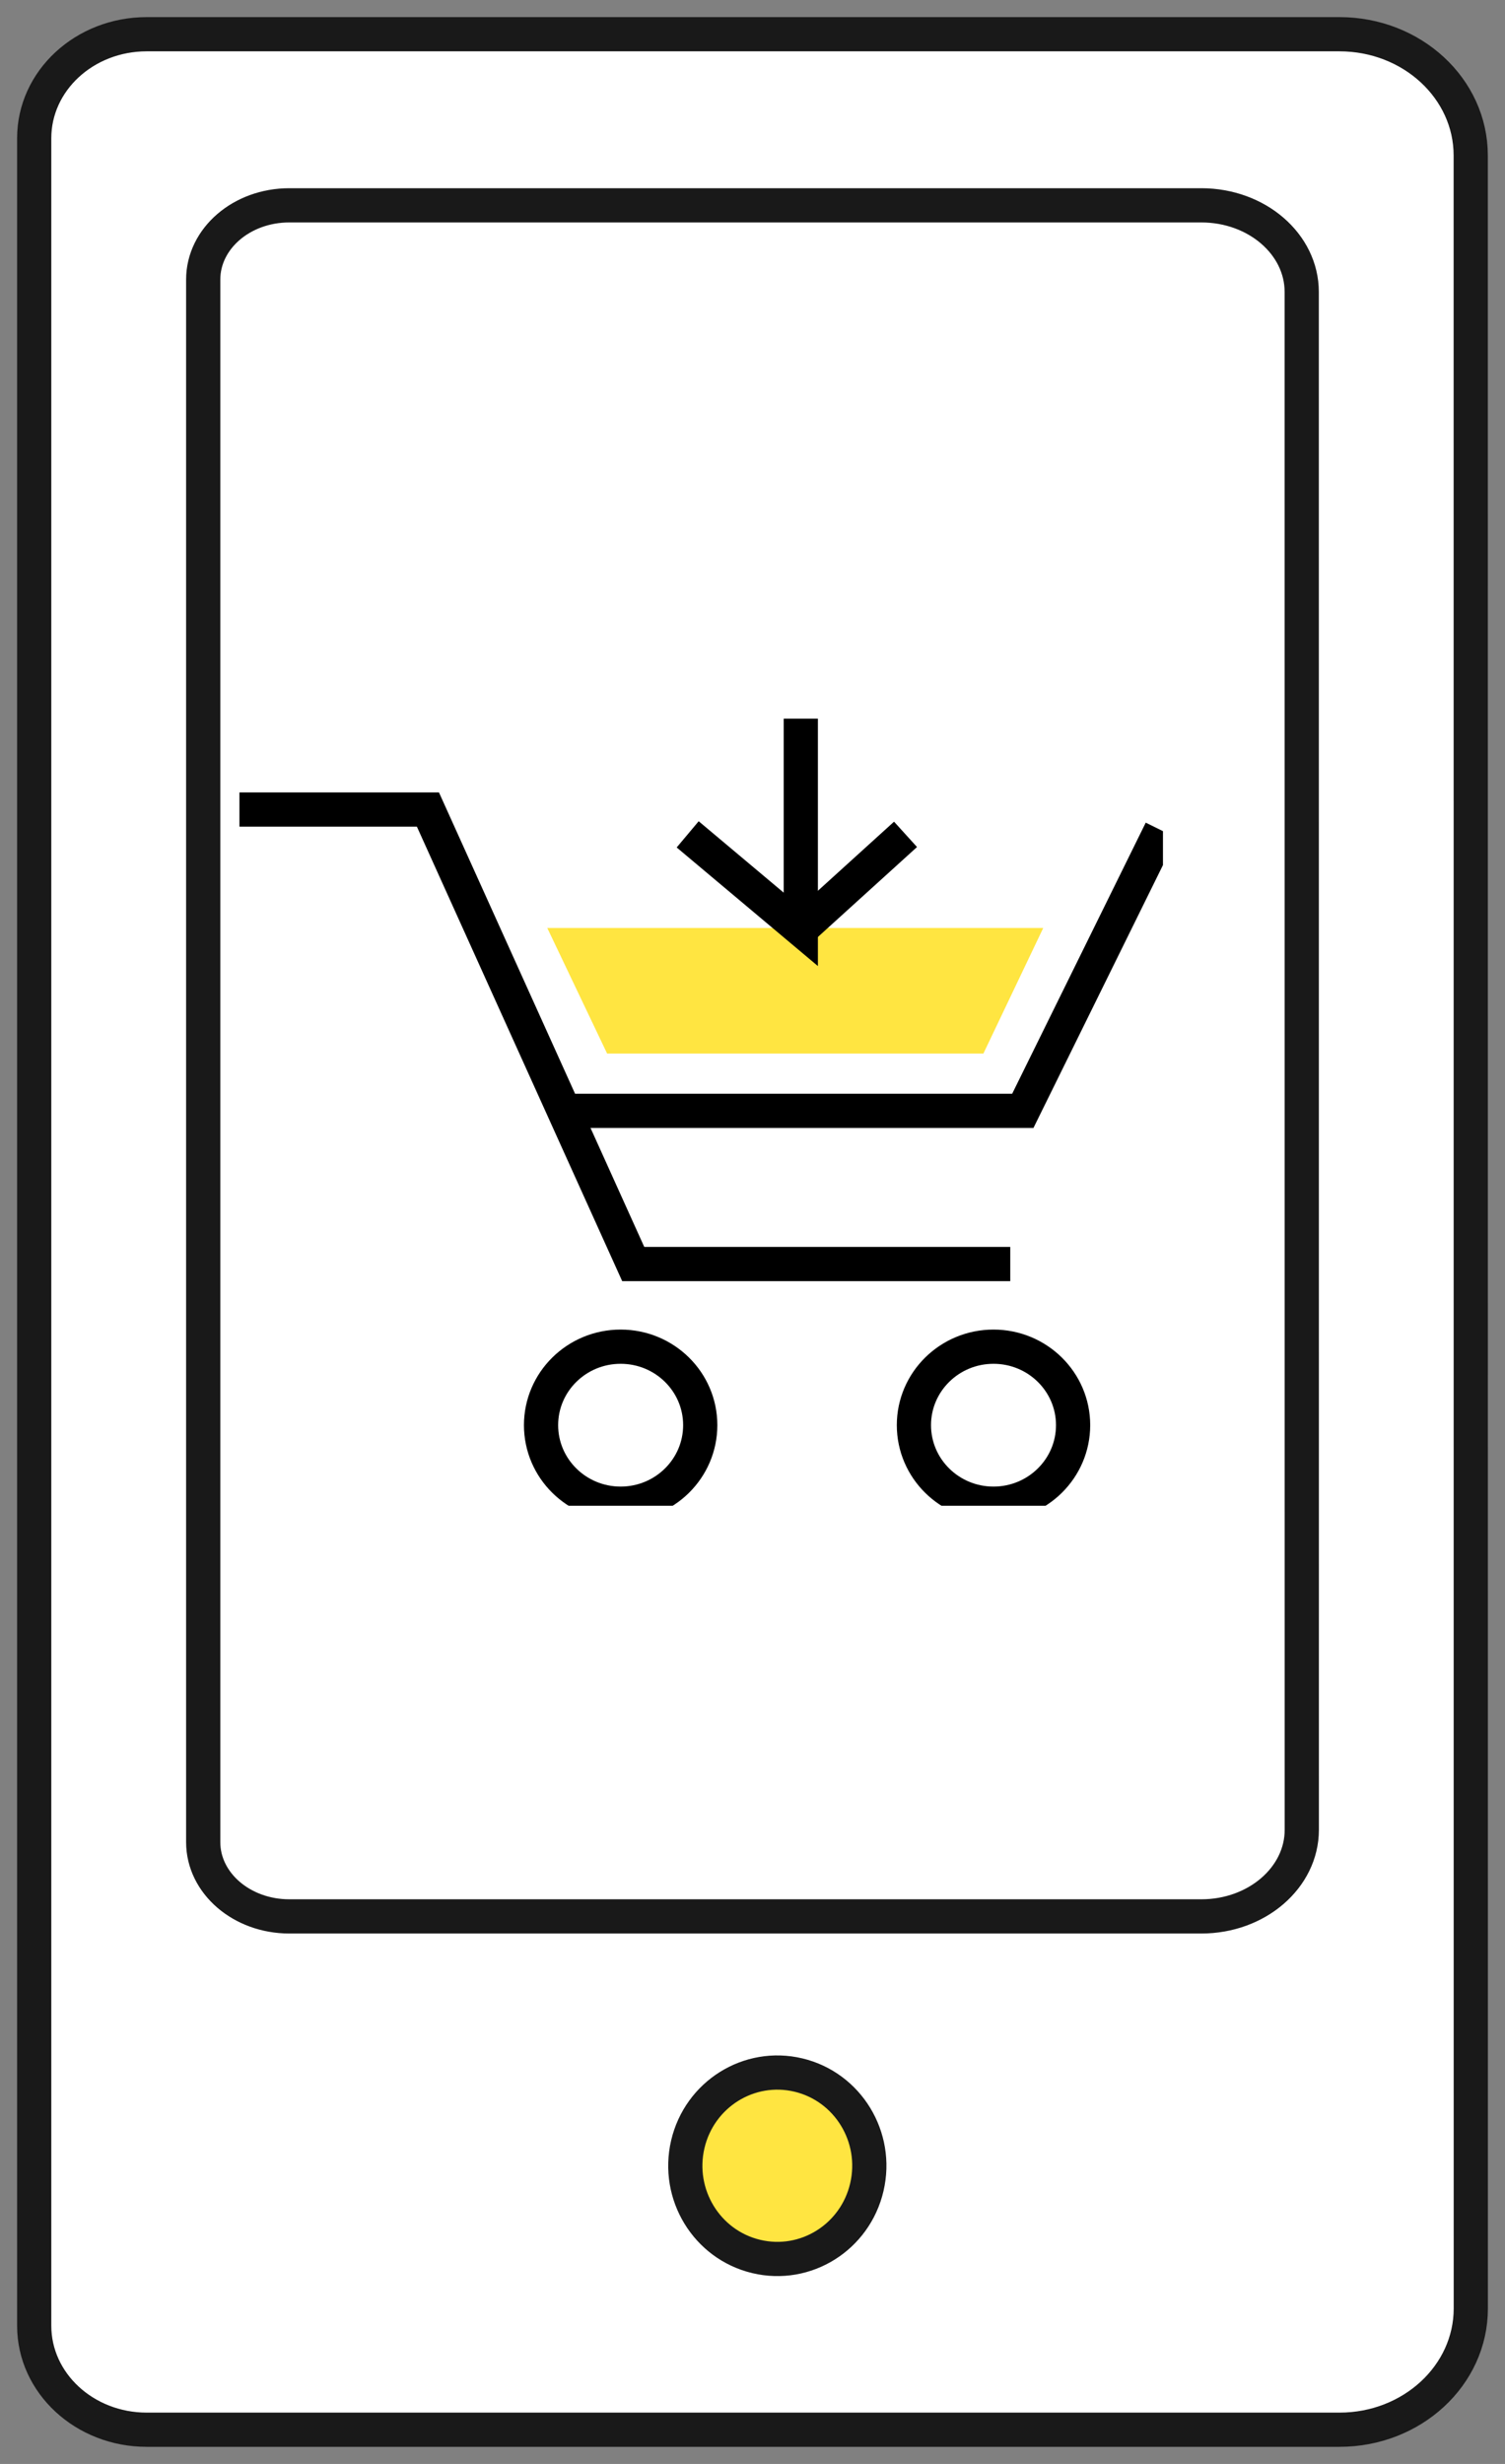 <svg width="44" height="72" viewBox="0 0 44 72" fill="none" xmlns="http://www.w3.org/2000/svg">
<rect x="0" y="0" width="44" height="72" fill="#808080" stroke="none"/>
<path d="M42.998 4.543C42.998 2.586 41.28 1 39.16 1L4.289 1C2.471 1 1 2.36 1 4.038L1 67.962C1 69.64 2.474 71 4.289 71H39.162C41.28 71 43 69.414 43 67.457L42.998 4.543Z" fill="white"/>
<path d="M22.108 65.937C23.554 66.283 25.002 65.376 25.343 63.912C25.685 62.448 24.789 60.981 23.344 60.636C21.898 60.291 20.45 61.197 20.108 62.661C19.767 64.125 20.662 65.592 22.108 65.937Z" fill="#FFE541"/>
<path d="M42.998 4.543C42.998 2.586 41.28 1 39.16 1L4.289 1C2.471 1 1 2.36 1 4.038L1 67.962C1 69.64 2.474 71 4.289 71H39.162C41.28 71 43 69.414 43 67.457L42.998 4.543Z" stroke="#191919" stroke-linecap="round" stroke-linejoin="round"/>
<path d="M22.108 65.937C23.554 66.283 25.002 65.376 25.343 63.912C25.685 62.448 24.789 60.981 23.344 60.636C21.898 60.291 20.45 61.197 20.108 62.661C19.767 64.125 20.662 65.592 22.108 65.937Z" stroke="#191919" stroke-linecap="round" stroke-linejoin="round"/>
<path d="M38.057 8.531C38.057 7.133 36.744 6 35.122 6L8.457 6C7.066 6 5.941 6.971 5.941 8.17L5.941 53.83C5.941 55.029 7.068 56 8.457 56H35.124C36.744 56 38.059 54.867 38.059 53.469L38.057 8.531Z" stroke="#191919" stroke-linecap="round" stroke-linejoin="round"/>
<g clip-path="url(#clip0_6339_1937)">
<path d="M30.5 27.117H16L17.75 30.787H28.75L30.5 27.117Z" fill="#FFE541"/>
<path d="M7 23.656H12.511L18.513 36.937H29.536" stroke="black" stroke-miterlimit="10"/>
<path d="M16.489 32.46H29.903L33.945 24.26" stroke="black" stroke-miterlimit="10"/>
<path d="M23.412 21V27.157L20.105 24.381" stroke="black" stroke-miterlimit="10"/>
<path d="M26.474 24.381L23.412 27.158" stroke="black" stroke-miterlimit="10"/>
<path d="M18.145 43.94C19.431 43.94 20.472 42.912 20.472 41.645C20.472 40.379 19.431 39.352 18.145 39.352C16.86 39.352 15.818 40.379 15.818 41.645C15.818 42.912 16.86 43.94 18.145 43.94Z" stroke="black" stroke-miterlimit="10"/>
<path d="M29.046 43.94C30.331 43.94 31.373 42.912 31.373 41.645C31.373 40.379 30.331 39.352 29.046 39.352C27.761 39.352 26.719 40.379 26.719 41.645C26.719 42.912 27.761 43.94 29.046 43.94Z" stroke="black" stroke-miterlimit="10"/>
</g>
<defs>
<clipPath id="clip0_6339_1937">
<rect width="27" height="23" fill="white" transform="translate(7 21)"/>
</clipPath>
</defs>
</svg>
